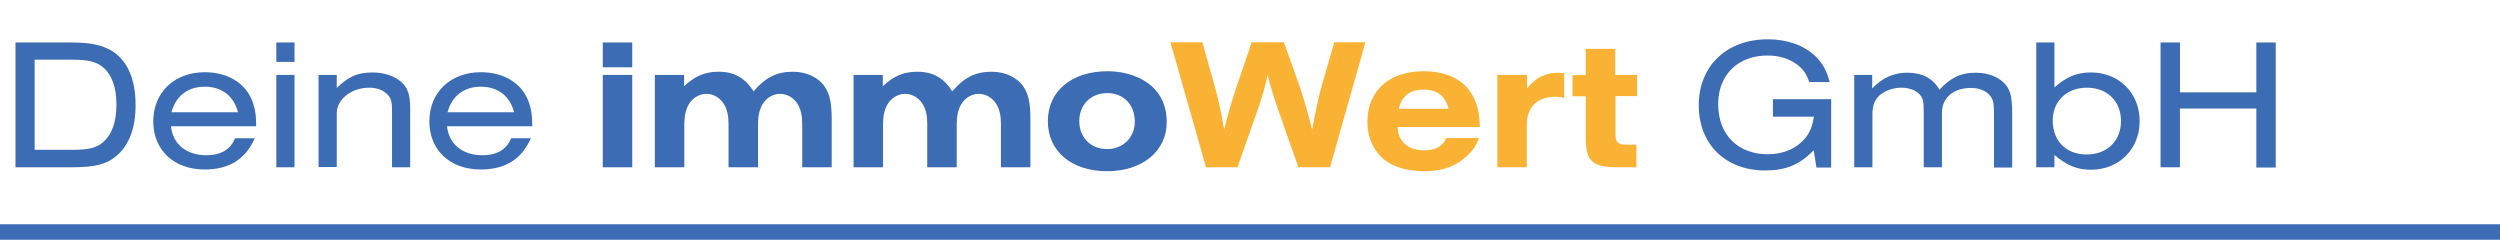 <?xml version="1.0" encoding="utf-8"?>
<!-- Generator: Adobe Illustrator 27.2.0, SVG Export Plug-In . SVG Version: 6.00 Build 0)  -->
<svg version="1.1" id="Ebene_1" xmlns="http://www.w3.org/2000/svg" xmlns:xlink="http://www.w3.org/1999/xlink" x="0px" y="0px"
	 viewBox="0 0 1017.8 97.6" style="enable-background:new 0 0 1017.8 97.6;" xml:space="preserve">
<style type="text/css">
	.st0{fill:#3C6CB3;}
	.st1{fill:#F9B233;}
</style>
<g>
	<path class="st0" d="M6.3,17.3H29c8.1,0,12.9,1.1,17,3.7c6,4,9.2,11.4,9.2,21.8c0,9.3-2.6,16.2-7.7,20.6c-4.3,3.6-8.8,4.7-18.6,4.7
		H6.3V17.3z M29.6,61c6.5,0,9.8-0.8,12.6-3.3c3.4-3.1,5.2-8.1,5.2-15.1c0-6.9-1.8-12-5.2-15c-2.7-2.4-6.1-3.3-12.6-3.3H14.1V61H29.6
		z"/>
	<path class="st0" d="M69.6,51.5c0.8,7.2,6.3,11.7,14.4,11.7c5.9,0,9.8-2.3,11.7-6.9h8c-3.7,8.5-10.4,12.7-20.4,12.7
		c-12.5,0-20.9-7.9-20.9-19.6c0-11.8,8.6-20,21-20c9,0,16.2,4.2,19.1,11.2c1.3,3.2,1.8,6.1,1.8,10.8H69.6z M96.9,45.7
		c-1.7-6.6-6.6-10.4-13.5-10.4c-6.9,0-11.8,3.7-13.6,10.4H96.9z"/>
	<path class="st0" d="M112.5,17.3h7.4v7.9h-7.4V17.3z M112.5,30.5h7.4v37.6h-7.4V30.5z"/>
	<path class="st0" d="M129.7,30.5h7.4v5.3c4.9-4.7,8.5-6.3,14.6-6.3c4.7,0,8.8,1.4,11.7,3.9c2.6,2.3,3.6,5.2,3.6,10.8v23.9h-7.4
		V44.7c0-3.7-0.6-5.3-2.6-6.9c-1.7-1.4-4-2.1-6.7-2.1c-7.2,0-13.2,4.7-13.2,10.4v21.9h-7.4V30.5z"/>
	<path class="st0" d="M182,51.5c0.8,7.2,6.3,11.7,14.4,11.7c5.9,0,9.8-2.3,11.7-6.9h8c-3.7,8.5-10.4,12.7-20.4,12.7
		c-12.5,0-20.9-7.9-20.9-19.6c0-11.8,8.6-20,21-20c9,0,16.2,4.2,19.1,11.2c1.3,3.2,1.8,6.1,1.8,10.8H182z M209.3,45.7
		c-1.7-6.6-6.6-10.4-13.5-10.4c-6.9,0-11.8,3.7-13.6,10.4H209.3z"/>
</g>
<g>
	<path class="st0" d="M245.4,17.3h12v10.1h-12V17.3z M245.4,30.5h12v37.6h-12V30.5z"/>
	<path class="st0" d="M278.5,30.5v4.6c4.5-4.2,8.6-5.9,14-5.9c6.4,0,10.8,2.5,14.3,8c4.7-5.6,9.5-8,15.9-8c5.8,0,10.7,2.4,13.2,6.3
		c2,3.1,2.7,6.6,2.7,13.2v19.4h-12V50.6c0-3.5-0.5-5.9-1.8-8.1c-1.5-2.6-4.3-4.3-7.2-4.3s-5.7,1.7-7.2,4.3c-1.2,2.1-1.8,4.6-1.8,8.1
		v17.5h-12V50.6c0-3.5-0.5-5.9-1.8-8.1c-1.5-2.6-4.3-4.3-7.2-4.3c-2.9,0-5.7,1.7-7.2,4.3c-1.2,2.1-1.8,4.6-1.8,8.1v17.5h-12V30.5
		H278.5z"/>
	<path class="st0" d="M359.4,30.5v4.6c4.5-4.2,8.6-5.9,14-5.9c6.4,0,10.8,2.5,14.3,8c4.7-5.6,9.5-8,15.9-8c5.8,0,10.7,2.4,13.2,6.3
		c2,3.1,2.7,6.6,2.7,13.2v19.4h-12V50.6c0-3.5-0.5-5.9-1.8-8.1c-1.5-2.6-4.3-4.3-7.2-4.3c-2.9,0-5.7,1.7-7.2,4.3
		c-1.2,2.1-1.8,4.6-1.8,8.1v17.5h-12V50.6c0-3.5-0.5-5.9-1.8-8.1c-1.5-2.6-4.3-4.3-7.2-4.3c-2.9,0-5.7,1.7-7.2,4.3
		c-1.2,2.1-1.8,4.6-1.8,8.1v17.5h-12V30.5H359.4z"/>
	<path class="st0" d="M468.8,35c4.1,3.7,6.2,8.5,6.2,14.7c0,11.8-9.9,20-24.2,20c-14.6,0-24.2-8.1-24.2-20.4
		c0-12.2,9.7-20.3,24.4-20.3C458,29,464.4,31.2,468.8,35z M439.4,49.3c0,6.7,4.7,11.4,11.3,11.4c6.5,0,11.3-4.7,11.3-11.2
		c0-6.9-4.6-11.6-11.2-11.6C444.1,37.9,439.4,42.6,439.4,49.3z"/>
</g>
<g>
	<path class="st1" d="M528.6,68.1l-8.4-23.9c-1.6-4.6-3.1-9.5-4.1-13.7c-0.5,2.9-2.4,9.5-4,14l-8.3,23.6H491l-14.5-50.9h13l5.2,18.5
		c1.4,5.3,2,7.6,3.7,17.1c1.4-5.9,2.5-9.8,4.9-17.1l6.3-18.5h13.1l6.6,18.5c2.4,7.4,3.3,10.8,4.9,17.1c1.8-9.5,2.3-11.7,3.7-17.1
		l5.3-18.5h12.7l-14.4,50.9H528.6z"/>
	<path class="st1" d="M569,51.7c0.1,5.9,4.3,9.5,10.8,9.5c4.7,0,7.5-1.6,9-5h13.3c-1.2,3.4-2.8,5.6-5.9,8.2
		c-4.3,3.6-9.5,5.3-16.1,5.3c-7.9,0-14.2-2.1-18.1-6.1c-3.4-3.5-5.3-8.4-5.3-14c0-12.6,8.8-20.6,22.9-20.6c9.5,0,16.5,3.5,20,10
		c2,3.7,2.7,7.2,2.9,12.7H569z M589.7,44.3c-1.2-5.2-4.6-7.8-10.1-7.8c-5.6,0-9,2.6-10.1,7.8H589.7z"/>
	<path class="st1" d="M621.7,30.5V36c3.4-4.3,7.4-6.4,12.7-6.4c0.7,0,1.2,0.1,2.4,0.2v10.1c-1.7-0.5-2.6-0.5-3.9-0.5
		c-6.9,0-11.3,4.3-11.3,11.1v17.6h-12V30.5H621.7z"/>
	<path class="st1" d="M657.7,30.5h8.8v8.6h-8.8v15.7c0,3.3,1.1,4.2,5.1,4.1h3.4v9.2h-7.5c-10.8,0-13.3-2.5-13.1-13.4V39.2h-5.4v-8.6
		h5.4V19.9h12V30.5z"/>
</g>
<g>
	<path class="st0" d="M739.5,68.1l-1.1-6.9c-5.8,5.9-11.4,8.2-19.8,8.2c-16.1,0-27-10.7-27-26.5c0-16.1,11.4-26.9,28.1-26.9
		c7.9,0,14.7,2.4,19.4,6.9c3,3,4.5,5.7,5.8,10.5h-8.3c-1.2-3.4-2.4-5.1-4.8-7c-3.3-2.5-7.5-3.8-12.2-3.8c-12.1,0-20.1,7.9-20.1,19.8
		c0,12.4,8,20.4,20.2,20.4c6.5,0,11.8-2.4,15.3-6.6c1.9-2.4,2.8-4.7,3.5-8.7h-16.7v-7.1h23.7v27.8H739.5z"/>
	<path class="st0" d="M762.2,30.5V36c4.1-4.3,8.7-6.4,14.3-6.4c6.1,0,10.4,2.3,13.1,6.9c4.7-5,8.7-6.9,14.8-6.9c5.3,0,10,2,12.4,5.2
		c1.8,2.5,2.4,5,2.4,11.5v21.9h-7.4V46.4c0-4.7-0.4-6.1-1.9-7.8c-1.7-1.8-4.3-2.8-7.5-2.8c-7.1,0-11.8,4-11.8,10.1v22.2h-7.4v-22
		c0-5-0.3-6.3-1.9-7.9c-1.7-1.6-4.3-2.5-7.2-2.5c-3.1,0-6.1,1-8.4,2.7c-2.3,1.8-3.4,4.3-3.4,7.9v21.8h-7.4V30.5H762.2z"/>
	<path class="st0" d="M836.4,17.3v18.3c5-4.4,9.2-6.1,14.9-6.1c11.4,0,19.8,8.4,19.8,19.8s-8.4,19.8-19.8,19.8
		c-5.7,0-9.8-1.7-14.9-6v5H829V17.3H836.4z M835.7,49.1c0,8.3,5.5,13.8,13.8,13.8c8.3,0,14-5.5,14-13.6s-5.6-13.6-13.9-13.6
		C841.4,35.7,835.7,41.2,835.7,49.1z"/>
	<path class="st0" d="M918.6,68.1V44.2h-31.1v23.9h-7.9V17.3h7.9v20.3h31.1V17.3h7.9v50.9H918.6z"/>
</g>
<rect y="91.3" class="st0" width="1042.9" height="7.1"/>
</svg>
